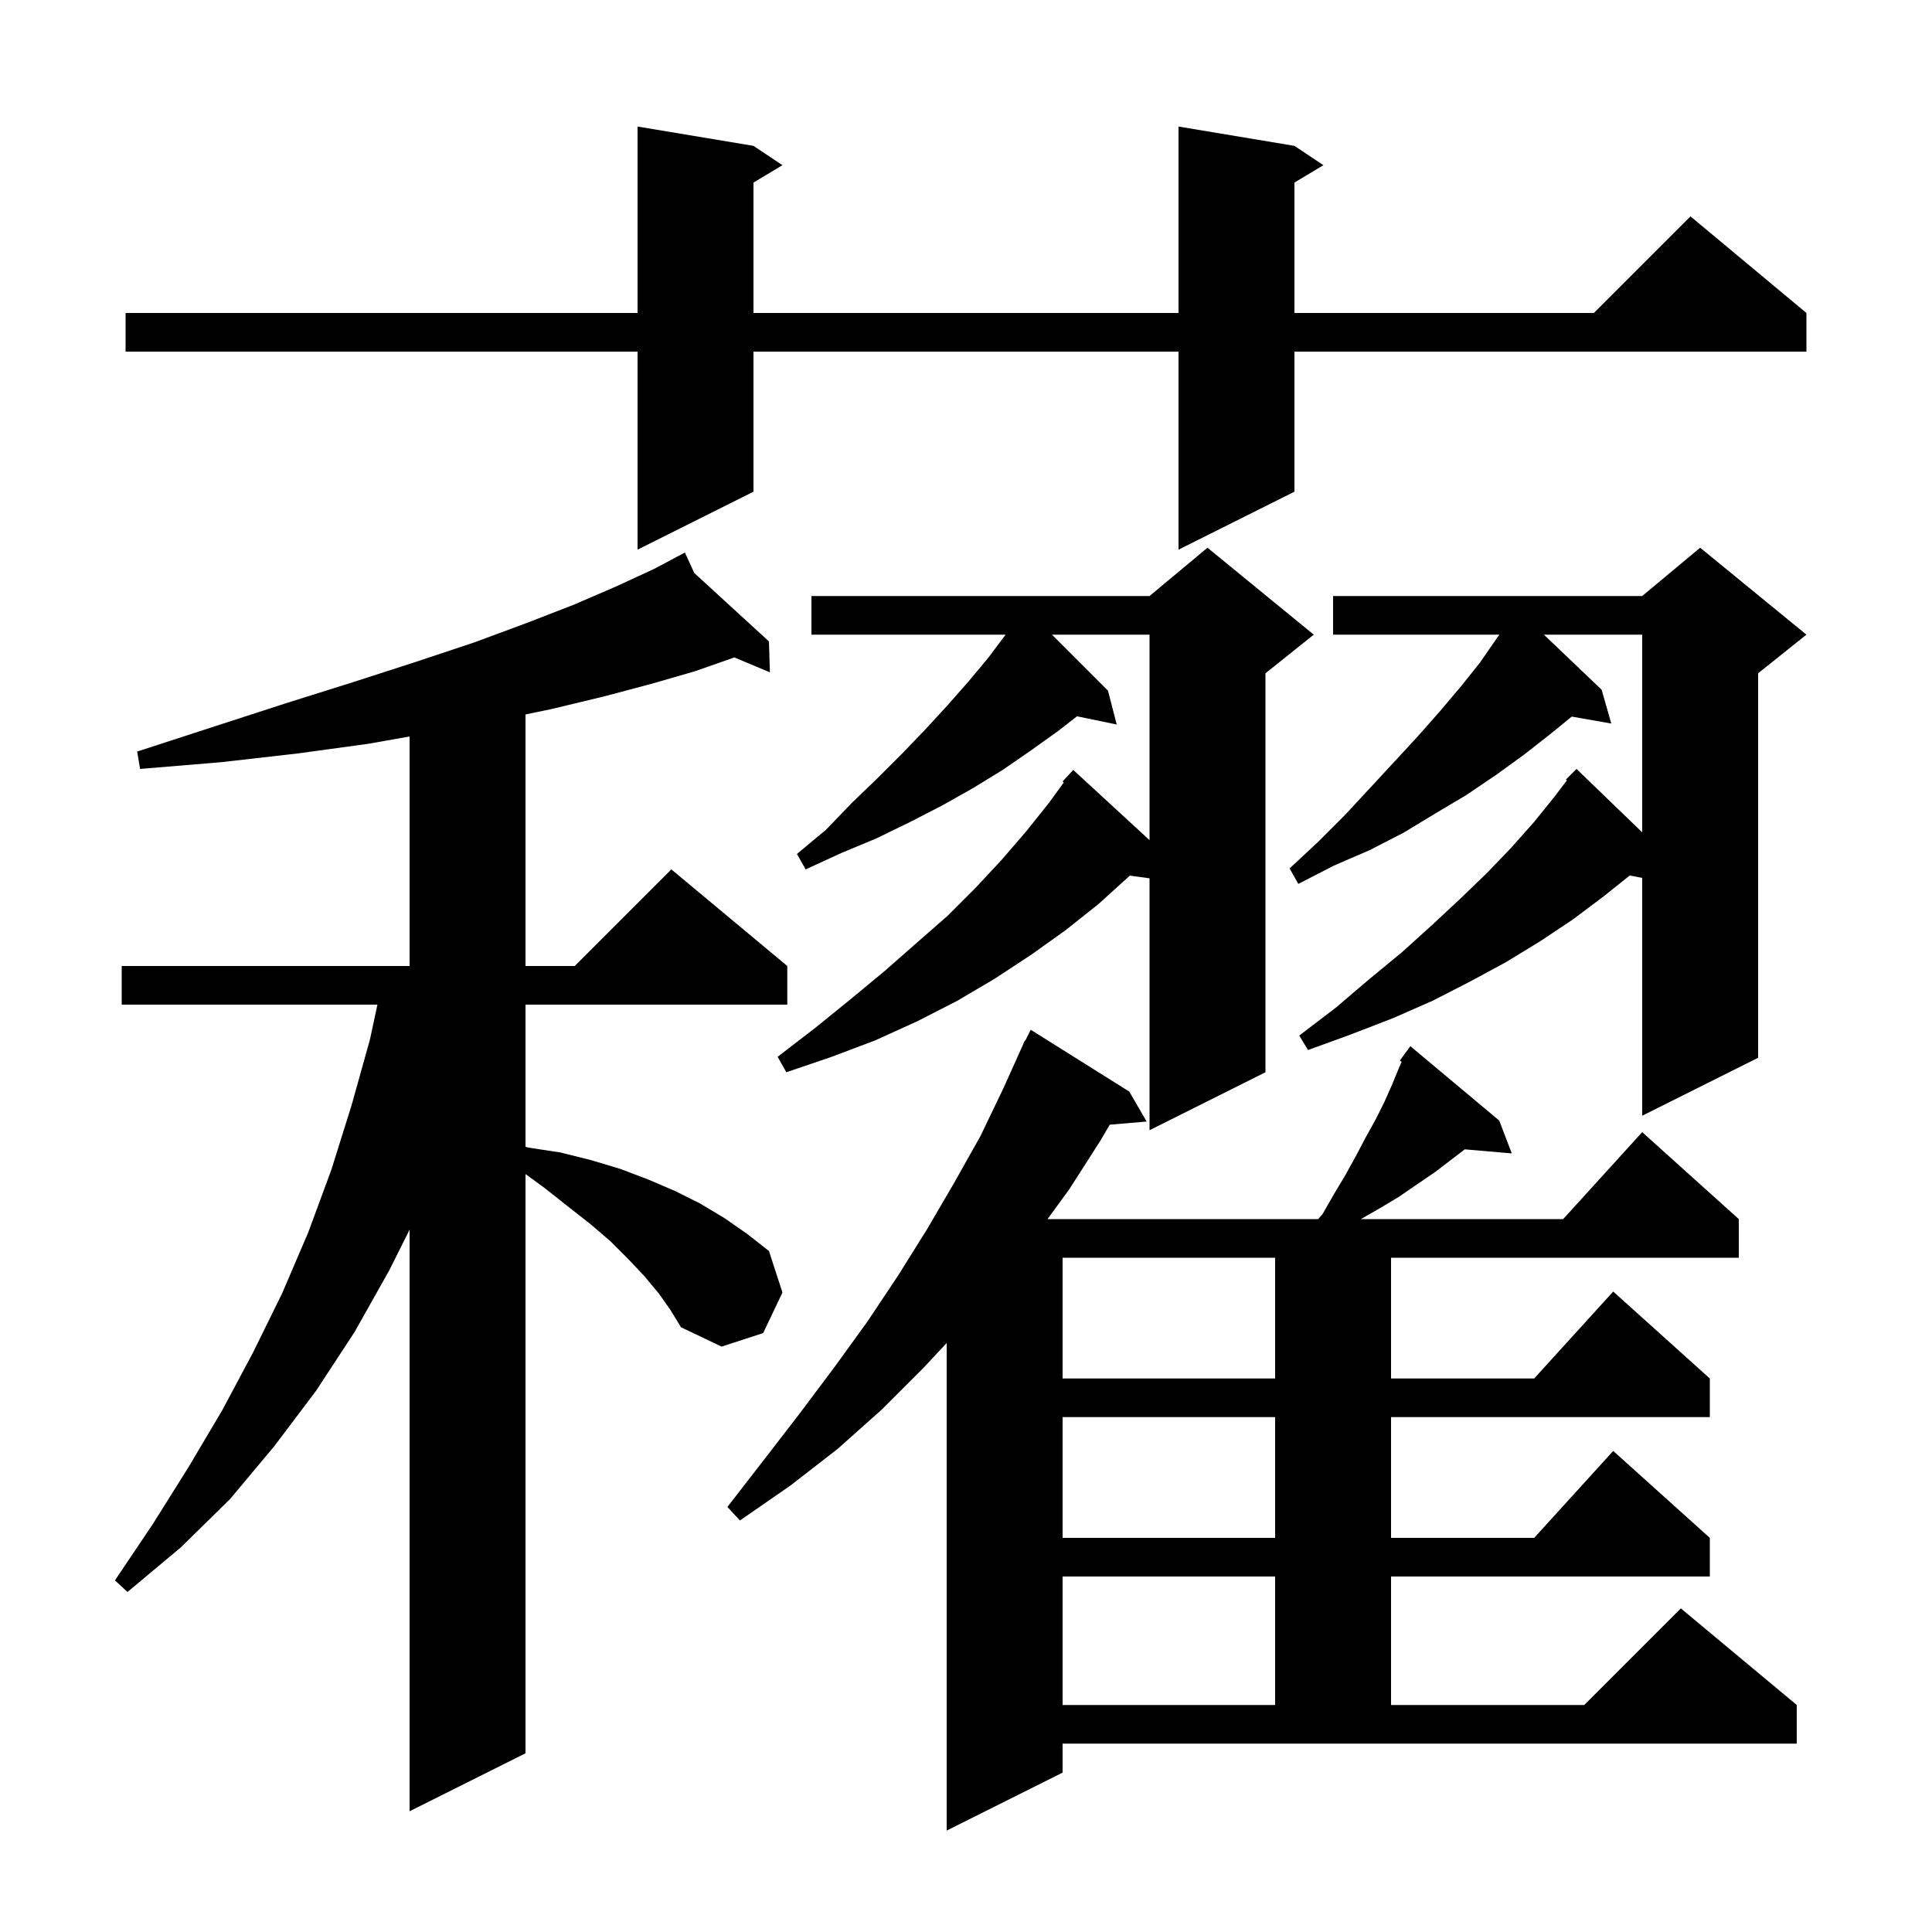 <svg xmlns="http://www.w3.org/2000/svg" xmlns:xlink="http://www.w3.org/1999/xlink" version="1.1" baseProfile="full" viewBox="0 0 200 200" width="200" height="200">
<g fill="black">
<path d="M 136.9 125.7 L 138.1 123.6 L 139.3 121.6 L 140.4 119.6 L 141.4 117.7 L 142.4 115.9 L 143.3 114.1 L 144.1 112.3 L 144.8 110.6 L 145.098 109.919 L 144.9 109.8 L 146.0 108.3 L 155.2 116.0 L 156.5 119.4 L 151.633 118.98 L 148.6 121.3 L 144.8 123.9 L 142.8 125.1 L 140.875 126.2 L 161.818 126.2 L 170.0 117.2 L 180.0 126.2 L 180.0 130.2 L 144.0 130.2 L 144.0 142.7 L 158.818 142.7 L 167.0 133.7 L 177.0 142.7 L 177.0 146.7 L 144.0 146.7 L 144.0 159.2 L 158.818 159.2 L 167.0 150.2 L 177.0 159.2 L 177.0 163.2 L 144.0 163.2 L 144.0 176.5 L 164.0 176.5 L 174.0 166.5 L 186.0 176.5 L 186.0 180.5 L 110.0 180.5 L 110.0 183.5 L 98.0 189.5 L 98.0 139.024 L 95.6 141.6 L 91.3 145.9 L 86.7 150.0 L 81.8 153.8 L 76.6 157.4 L 75.3 156.0 L 79.1 151.1 L 82.8 146.3 L 86.4 141.5 L 89.8 136.8 L 93.0 132.0 L 96.0 127.2 L 98.8 122.4 L 101.5 117.6 L 103.9 112.6 L 106.1 107.7 L 106.14 107.72 L 106.7 106.6 L 116.9 113.0 L 118.7 116.1 L 114.883 116.429 L 113.9 118.1 L 110.7 123.1 L 108.44 126.2 L 136.456 126.2 Z M 68.2 133.9 L 66.7 132.1 L 65.0 130.3 L 63.2 128.5 L 61.1 126.7 L 58.8 124.9 L 56.4 123.0 L 54.4 121.538 L 54.4 181.5 L 42.4 187.5 L 42.4 127.3 L 40.3 131.5 L 36.7 137.9 L 32.7 144.0 L 28.4 149.7 L 23.8 155.2 L 18.7 160.2 L 13.2 164.8 L 11.9 163.6 L 15.8 157.8 L 19.5 151.9 L 23.0 146.0 L 26.2 140.0 L 29.2 133.9 L 31.9 127.6 L 34.3 121.1 L 36.4 114.4 L 38.3 107.6 L 39.071 104.0 L 12.6 104.0 L 12.6 100.0 L 42.4 100.0 L 42.4 76.241 L 38.1 77.0 L 30.8 78.0 L 22.9 78.9 L 14.5 79.6 L 14.2 77.8 L 22.2 75.2 L 29.6 72.8 L 36.6 70.6 L 43.1 68.5 L 49.1 66.5 L 54.5 64.5 L 59.4 62.6 L 63.8 60.7 L 67.7 58.9 L 70.034 57.66 L 70.0 57.6 L 70.054 57.649 L 70.9 57.2 L 71.87 59.314 L 79.6 66.4 L 79.7 69.6 L 76.006 68.051 L 75.9 68.1 L 71.9 69.5 L 67.4 70.8 L 62.5 72.1 L 57.1 73.4 L 54.4 73.959 L 54.4 100.0 L 59.5 100.0 L 69.5 90.0 L 81.5 100.0 L 81.5 104.0 L 54.4 104.0 L 54.4 118.718 L 54.7 118.8 L 58.0 119.3 L 61.2 120.1 L 64.2 121.0 L 67.1 122.1 L 69.9 123.3 L 72.5 124.6 L 75.0 126.1 L 77.3 127.7 L 79.6 129.5 L 81.0 133.8 L 79.0 138.0 L 74.7 139.4 L 70.5 137.4 L 69.4 135.6 Z M 110.0 163.2 L 110.0 176.5 L 132.0 176.5 L 132.0 163.2 Z M 110.0 146.7 L 110.0 159.2 L 132.0 159.2 L 132.0 146.7 Z M 110.0 130.2 L 110.0 142.7 L 132.0 142.7 L 132.0 130.2 Z M 84.0 61.7 L 119.0 61.7 L 125.0 56.7 L 136.0 65.7 L 131.0 69.7 L 131.0 111.0 L 119.0 117.0 L 119.0 90.924 L 116.959 90.643 L 116.9 90.7 L 113.7 93.6 L 110.3 96.3 L 106.8 98.8 L 103.0 101.3 L 99.1 103.6 L 95.0 105.7 L 90.6 107.7 L 86.1 109.4 L 81.4 111.0 L 80.5 109.4 L 84.4 106.4 L 88.1 103.4 L 91.6 100.5 L 94.9 97.6 L 98.1 94.8 L 101.0 91.9 L 103.7 89.0 L 106.2 86.1 L 108.6 83.1 L 110.128 80.989 L 110.0 80.9 L 111.1 79.7 L 119.0 86.972 L 119.0 65.7 L 108.9 65.7 L 114.7 71.5 L 115.6 75.0 L 111.493 74.15 L 109.5 75.7 L 106.7 77.7 L 103.8 79.7 L 100.7 81.6 L 97.5 83.4 L 94.2 85.1 L 90.7 86.8 L 87.1 88.3 L 83.4 90.0 L 82.5 88.4 L 85.5 85.9 L 88.2 83.1 L 90.9 80.5 L 93.4 78.0 L 95.8 75.5 L 98.1 73.0 L 100.3 70.5 L 102.3 68.1 L 104.1 65.7 L 84.0 65.7 Z M 187.0 65.7 L 182.0 69.7 L 182.0 109.5 L 170.0 115.5 L 170.0 90.879 L 168.712 90.63 L 166.0 92.8 L 162.8 95.2 L 159.5 97.4 L 155.9 99.6 L 152.2 101.6 L 148.3 103.6 L 144.2 105.4 L 139.8 107.1 L 135.4 108.7 L 134.5 107.2 L 138.3 104.3 L 141.7 101.4 L 145.1 98.6 L 148.2 95.8 L 151.1 93.1 L 153.9 90.4 L 156.4 87.8 L 158.8 85.1 L 160.9 82.5 L 162.207 80.78 L 162.1 80.7 L 163.2 79.6 L 170.0 86.163 L 170.0 65.7 L 159.825 65.7 L 165.8 71.4 L 166.8 74.9 L 162.708 74.182 L 160.6 75.9 L 157.8 78.1 L 154.9 80.2 L 151.8 82.3 L 148.6 84.2 L 145.3 86.2 L 141.8 88.0 L 138.1 89.6 L 134.4 91.5 L 133.5 89.9 L 136.4 87.2 L 139.2 84.4 L 141.8 81.6 L 144.3 78.9 L 146.7 76.3 L 149.0 73.7 L 151.2 71.1 L 153.2 68.6 L 155.0 66.0 L 155.216 65.7 L 138.0 65.7 L 138.0 61.7 L 170.0 61.7 L 176.0 56.7 Z M 134.0 15.1 L 137.0 17.1 L 134.0 18.9 L 134.0 32.4 L 165.0 32.4 L 175.0 22.4 L 187.0 32.4 L 187.0 36.4 L 134.0 36.4 L 134.0 50.9 L 122.0 56.9 L 122.0 36.4 L 78.0 36.4 L 78.0 50.9 L 66.0 56.9 L 66.0 36.4 L 13.0 36.4 L 13.0 32.4 L 66.0 32.4 L 66.0 13.1 L 78.0 15.1 L 81.0 17.1 L 78.0 18.9 L 78.0 32.4 L 122.0 32.4 L 122.0 13.1 Z " />
</g>
</svg>
